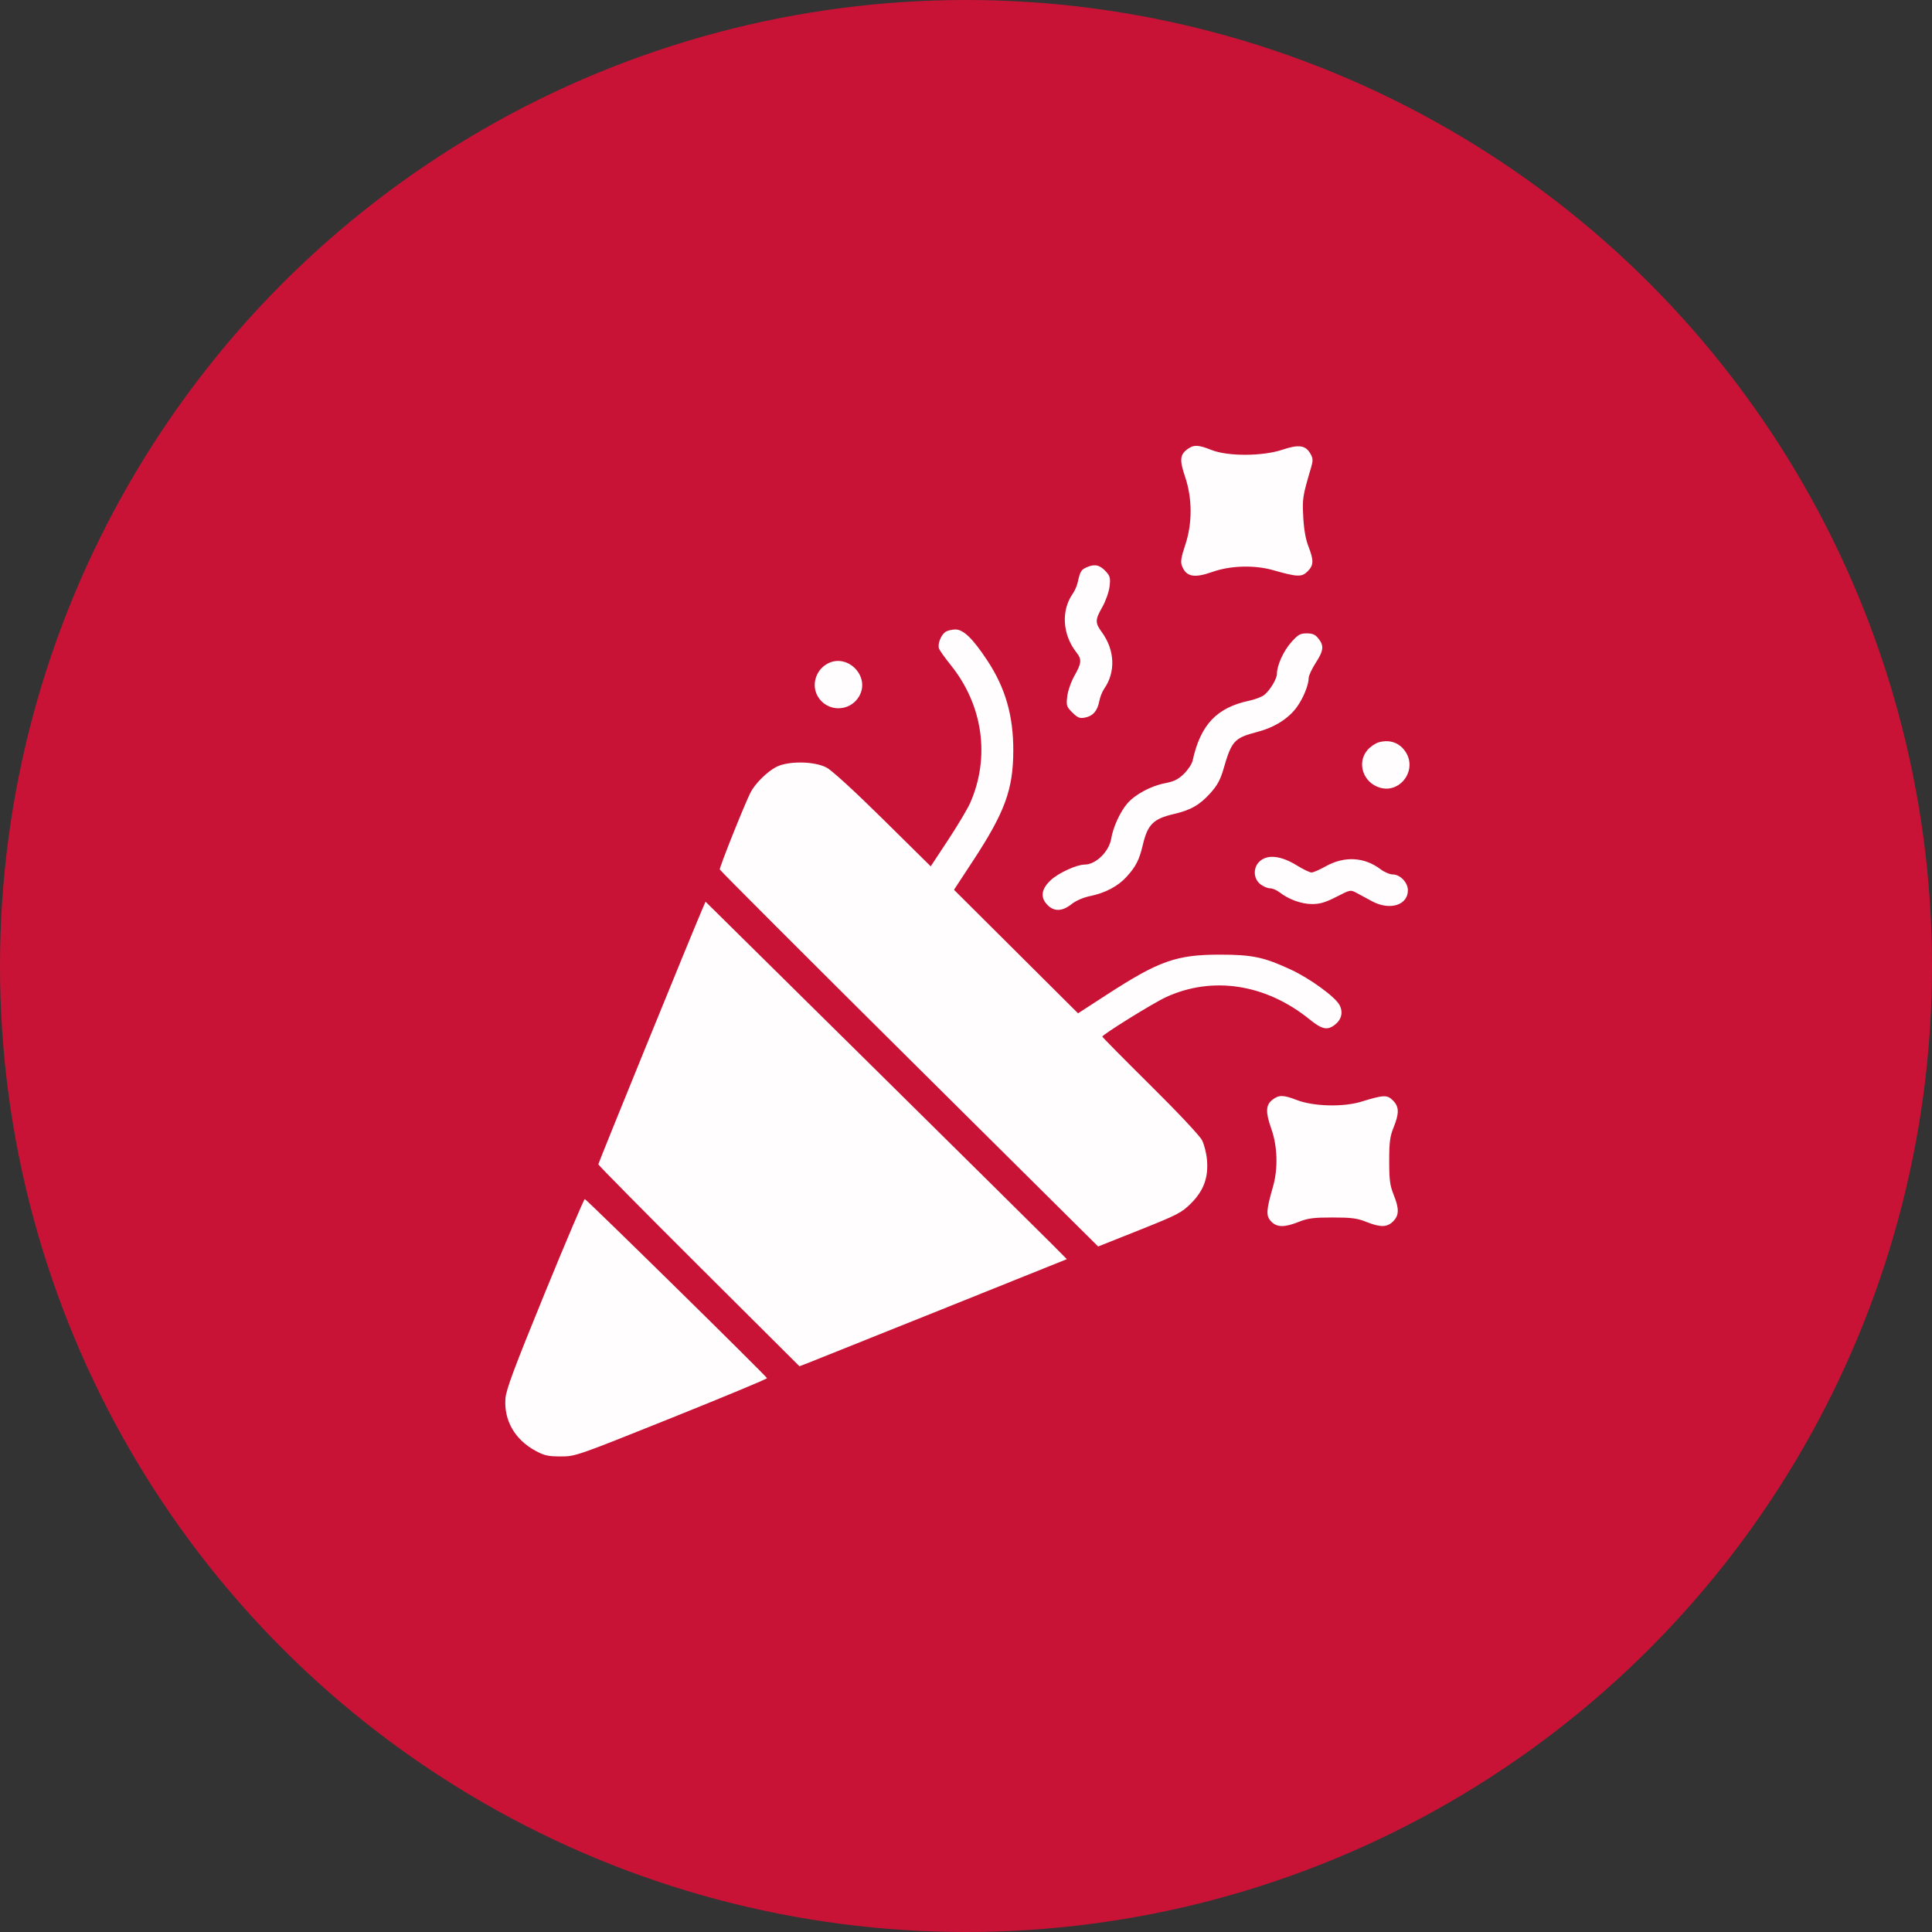 <?xml version="1.0" encoding="UTF-8"?> <svg xmlns="http://www.w3.org/2000/svg" width="65" height="65" viewBox="0 0 65 65" fill="none"><rect x="0" y="0" width="65" height="65" fill="#333333" stroke="none"/> <circle cx="32.5" cy="32.5" r="32.5" fill="#C91336"></circle> <path fill-rule="evenodd" clip-rule="evenodd" d="M39.968 15.099C39.696 15.289 39.677 15.47 39.87 16.038C40.117 16.77 40.119 17.609 39.874 18.341C39.739 18.745 39.714 18.903 39.764 19.034C39.906 19.407 40.172 19.46 40.794 19.24C41.395 19.027 42.204 19.004 42.828 19.181C43.649 19.415 43.795 19.421 43.992 19.224C44.2 19.018 44.205 18.858 44.021 18.384C43.926 18.14 43.868 17.807 43.846 17.386C43.815 16.761 43.825 16.696 44.108 15.737C44.179 15.495 44.177 15.423 44.092 15.272C43.926 14.978 43.702 14.944 43.146 15.13C42.475 15.354 41.311 15.358 40.758 15.139C40.321 14.965 40.171 14.957 39.968 15.099ZM36.576 19.079C36.37 19.168 36.344 19.21 36.254 19.61C36.23 19.717 36.156 19.882 36.091 19.975C35.693 20.545 35.745 21.356 36.218 21.954C36.399 22.184 36.388 22.312 36.15 22.732C36.036 22.932 35.93 23.238 35.907 23.426C35.87 23.739 35.882 23.776 36.079 23.973C36.258 24.15 36.325 24.177 36.505 24.142C36.77 24.091 36.923 23.916 36.984 23.591C37.01 23.453 37.084 23.265 37.149 23.173C37.538 22.616 37.509 21.876 37.077 21.279C36.837 20.95 36.839 20.859 37.089 20.418C37.2 20.221 37.309 19.913 37.33 19.733C37.364 19.452 37.347 19.382 37.211 19.233C37.007 19.008 36.836 18.967 36.576 19.079ZM31.799 21.267C31.648 21.381 31.538 21.677 31.593 21.824C31.617 21.888 31.794 22.135 31.985 22.373C33.073 23.723 33.319 25.477 32.639 27.018C32.552 27.214 32.218 27.773 31.897 28.261L31.313 29.147L29.71 27.564C28.739 26.605 27.989 25.919 27.807 25.823C27.389 25.604 26.502 25.596 26.105 25.809C25.796 25.974 25.397 26.373 25.251 26.662C25.04 27.081 24.199 29.186 24.217 29.252C24.227 29.29 27.096 32.159 30.591 35.629L36.946 41.937L38.335 41.383C39.612 40.874 39.751 40.803 40.064 40.492C40.493 40.066 40.657 39.627 40.609 39.033C40.591 38.809 40.515 38.506 40.44 38.36C40.362 38.208 39.617 37.415 38.695 36.504C37.811 35.628 37.087 34.896 37.087 34.876C37.089 34.806 38.795 33.748 39.226 33.549C40.794 32.826 42.591 33.105 44.063 34.299C44.479 34.636 44.66 34.674 44.914 34.474C45.135 34.302 45.193 34.056 45.069 33.817C44.925 33.54 44.08 32.924 43.428 32.621C42.533 32.204 42.132 32.119 41.059 32.118C39.58 32.117 39 32.321 37.229 33.47L36.27 34.092L34.183 32.014L32.096 29.936L32.732 28.967C33.807 27.327 34.086 26.568 34.091 25.265C34.096 24.08 33.825 23.14 33.214 22.217C32.724 21.477 32.413 21.176 32.14 21.178C32.015 21.179 31.861 21.219 31.799 21.267ZM43.439 21.612C43.179 21.906 42.962 22.387 42.961 22.667C42.961 22.836 42.735 23.215 42.539 23.377C42.459 23.443 42.23 23.532 42.03 23.574C40.934 23.806 40.388 24.384 40.124 25.593C40.101 25.7 39.971 25.897 39.836 26.031C39.643 26.221 39.503 26.291 39.189 26.352C38.714 26.444 38.179 26.734 37.92 27.04C37.684 27.317 37.446 27.84 37.387 28.209C37.316 28.649 36.869 29.088 36.492 29.088C36.221 29.088 35.604 29.373 35.347 29.616C35.026 29.919 34.993 30.201 35.248 30.454C35.47 30.675 35.74 30.664 36.047 30.422C36.197 30.303 36.444 30.195 36.674 30.148C37.188 30.042 37.614 29.817 37.905 29.496C38.217 29.152 38.333 28.923 38.45 28.422C38.61 27.74 38.804 27.547 39.488 27.388C40.061 27.255 40.359 27.085 40.716 26.69C40.955 26.425 41.057 26.238 41.163 25.872C41.439 24.919 41.52 24.83 42.313 24.621C42.883 24.471 43.352 24.174 43.631 23.789C43.848 23.489 44.029 23.043 44.029 22.811C44.029 22.732 44.135 22.505 44.263 22.306C44.532 21.89 44.551 21.728 44.358 21.484C44.252 21.349 44.161 21.309 43.963 21.309C43.743 21.309 43.67 21.351 43.439 21.612ZM27.799 22.352C27.428 22.581 27.3 23.07 27.516 23.434C27.829 23.961 28.587 23.961 28.9 23.434C29.308 22.746 28.48 21.931 27.799 22.352ZM46.388 24.974C46.272 25.006 46.099 25.125 46.004 25.237C45.64 25.668 45.861 26.332 46.424 26.5C47.1 26.702 47.677 25.928 47.304 25.319C47.105 24.995 46.767 24.867 46.388 24.974ZM42.41 28.953C42.154 29.155 42.151 29.55 42.403 29.748C42.499 29.824 42.646 29.886 42.728 29.886C42.809 29.886 42.954 29.946 43.048 30.02C43.351 30.258 43.784 30.415 44.139 30.416C44.406 30.417 44.59 30.363 44.959 30.174C45.434 29.93 45.436 29.93 45.65 30.046C45.769 30.11 45.999 30.235 46.163 30.323C46.756 30.643 47.367 30.455 47.367 29.952C47.367 29.693 47.107 29.42 46.859 29.42C46.76 29.42 46.578 29.343 46.454 29.25C45.9 28.828 45.229 28.793 44.591 29.152C44.393 29.263 44.183 29.354 44.124 29.354C44.065 29.354 43.839 29.245 43.622 29.111C43.114 28.799 42.678 28.742 42.41 28.953ZM23.612 30.626C23.255 31.457 20.13 39.126 20.13 39.172C20.13 39.202 21.653 40.743 23.513 42.596L26.896 45.966L27.202 45.849C27.369 45.784 29.394 44.973 31.7 44.047L35.893 42.363L35.405 41.871C35.137 41.6 32.401 38.894 29.327 35.857L23.737 30.336L23.612 30.626ZM42.803 37.005C42.584 37.177 42.575 37.422 42.768 37.966C42.981 38.563 43.004 39.313 42.828 39.925C42.597 40.727 42.588 40.905 42.765 41.093C42.958 41.297 43.212 41.301 43.696 41.108C44 40.986 44.194 40.961 44.83 40.961C45.467 40.961 45.661 40.986 45.965 41.108C46.443 41.299 46.666 41.295 46.87 41.092C47.074 40.889 47.078 40.666 46.886 40.191C46.764 39.888 46.738 39.695 46.738 39.061C46.738 38.427 46.764 38.234 46.886 37.931C47.08 37.45 47.074 37.234 46.863 37.023C46.667 36.828 46.556 36.833 45.798 37.065C45.189 37.252 44.19 37.226 43.629 37.009C43.17 36.832 43.025 36.831 42.803 37.005ZM18.331 43.5C17.304 46.012 17.027 46.752 17.005 47.049C16.951 47.785 17.315 48.424 18.003 48.803C18.31 48.971 18.433 48.999 18.862 49C19.358 49.001 19.392 48.989 22.584 47.708C24.355 46.997 25.805 46.394 25.805 46.368C25.805 46.317 19.753 40.368 19.675 40.342C19.65 40.334 19.045 41.755 18.331 43.5Z" fill="#FFFDFD"></path> </svg> 